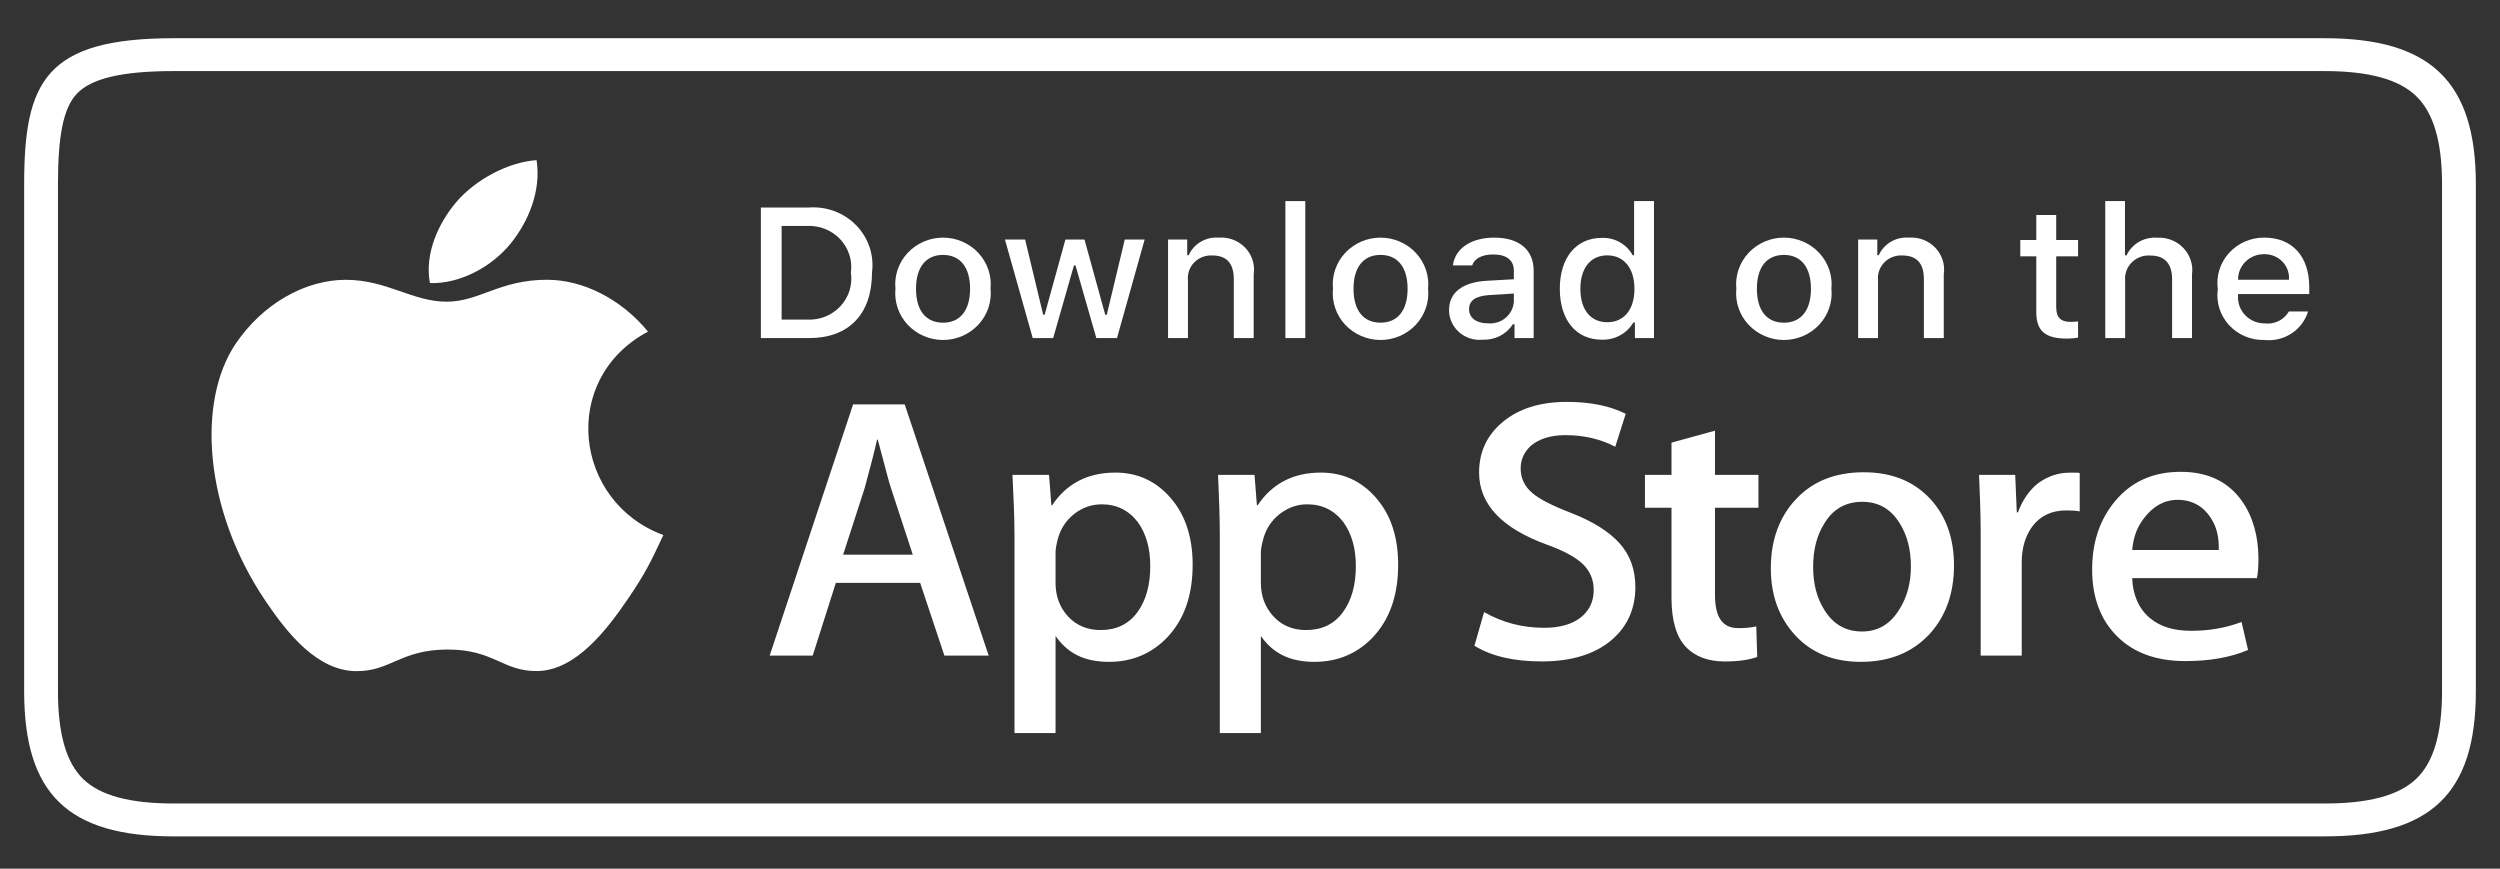 <svg width="118" height="41" viewBox="0 0 118 41" fill="none" xmlns="http://www.w3.org/2000/svg">
<rect x="0" y="0" width="118" height="41" fill="#333333" stroke="none"/>
<path d="M109.722 3.355C111.803 3.355 113.216 3.74 114.04 4.532C114.863 5.324 115.264 6.684 115.264 8.691V32.626C115.264 34.627 114.865 35.98 114.044 36.762C113.223 37.545 111.81 37.925 109.723 37.925H8.201C6.127 37.925 4.729 37.548 3.927 36.772C3.126 35.996 2.736 34.642 2.736 32.632V8.691C2.736 6.39 2.995 5.123 3.6 4.453C4.279 3.704 5.742 3.355 8.208 3.355H109.722ZM109.722 1.804H8.208C2.149 1.804 1.14 3.842 1.14 8.691V32.632C1.14 37.477 3.215 39.477 8.201 39.477H109.723C114.712 39.477 116.86 37.474 116.86 32.626V8.691C116.86 3.842 114.711 1.804 109.722 1.804Z" fill="white"/>
<path fill-rule="evenodd" clip-rule="evenodd" d="M31.31 25.254C30.727 26.509 30.448 27.07 29.698 28.179C28.651 29.729 27.175 31.658 25.347 31.674C23.722 31.689 23.305 30.646 21.1 30.658C18.895 30.669 18.434 31.692 16.809 31.678C14.98 31.662 13.582 29.919 12.535 28.37C9.607 24.038 9.301 18.955 11.106 16.252C12.39 14.331 14.414 13.207 16.317 13.207C18.256 13.207 19.474 14.24 21.076 14.24C22.631 14.24 23.578 13.205 25.819 13.205C27.512 13.205 29.307 14.101 30.586 15.652C26.396 17.883 27.077 23.699 31.31 25.254Z" fill="white"/>
<path fill-rule="evenodd" clip-rule="evenodd" d="M24.119 11.475C24.933 10.46 25.551 9.025 25.327 7.559C23.998 7.648 22.442 8.471 21.533 9.543C20.709 10.516 20.028 11.96 20.293 13.362C21.745 13.406 23.247 12.563 24.119 11.475Z" fill="white"/>
<path fill-rule="evenodd" clip-rule="evenodd" d="M106.527 27.288H100.64C100.664 28.064 100.948 28.744 101.495 29.19C101.99 29.591 102.631 29.774 103.42 29.774C104.293 29.774 105.085 29.631 105.8 29.356L106.109 30.677C105.276 31.034 104.287 31.203 103.146 31.203C101.78 31.203 100.705 30.813 99.924 30.031C99.143 29.249 98.749 28.197 98.749 26.88C98.749 25.583 99.115 24.508 99.839 23.645C100.606 22.728 101.635 22.27 102.929 22.27C104.204 22.27 105.166 22.728 105.818 23.645C106.337 24.377 106.599 25.314 106.599 26.386C106.599 26.724 106.574 27.067 106.527 27.288ZM98.162 24.14C98.048 24.106 97.746 24.092 97.529 24.092C96.839 24.092 96.3 24.345 95.924 24.85C95.596 25.298 95.426 25.855 95.426 26.543V30.945H93.488V25.162C93.488 24.18 93.446 23.299 93.411 22.413H95.118L95.192 24.186H95.245C95.45 23.632 95.776 23.128 96.226 22.789C96.662 22.48 97.152 22.311 97.66 22.311C97.84 22.311 98.048 22.301 98.162 22.324V24.14ZM91.069 29.935C90.255 30.804 89.177 31.239 87.836 31.239C86.537 31.239 85.502 30.821 84.734 29.985C83.966 29.152 83.583 28.095 83.583 26.825C83.583 25.496 83.978 24.406 84.771 23.56C85.566 22.709 86.632 22.291 87.976 22.291C89.276 22.291 90.317 22.704 91.104 23.544C91.853 24.352 92.228 25.403 92.228 26.684C92.229 28.006 91.844 29.085 91.069 29.935ZM82.999 23.964H80.947V28.063C80.947 29.122 81.285 29.647 82.048 29.647C82.399 29.647 82.664 29.622 82.896 29.564L82.941 31.008C82.552 31.149 82.039 31.221 81.409 31.221C80.638 31.221 80.007 30.994 79.572 30.532C79.132 30.075 78.895 29.303 78.895 28.22V23.964H77.641V22.413H78.895V20.893L80.947 20.328V22.413H82.999V23.964ZM76.103 30.178C75.302 30.874 74.191 31.219 72.766 31.219C71.446 31.219 70.39 30.971 69.593 30.479L70.049 28.89C70.908 29.382 71.852 29.632 72.879 29.632C73.621 29.632 74.195 29.468 74.607 29.147C75.017 28.824 75.223 28.392 75.223 27.844C75.223 27.368 75.053 26.961 74.716 26.63C74.374 26.301 73.815 25.997 73.027 25.712C70.886 24.937 69.813 23.801 69.813 22.307C69.813 21.33 70.187 20.527 70.945 19.904C71.702 19.282 72.704 18.969 73.953 18.969C75.067 18.969 75.994 19.159 76.734 19.533L76.239 21.087C75.549 20.723 74.764 20.539 73.889 20.539C73.198 20.539 72.655 20.71 72.265 21.032C71.939 21.33 71.775 21.689 71.775 22.111C71.775 22.579 71.963 22.969 72.338 23.28C72.666 23.561 73.259 23.865 74.116 24.194C75.174 24.603 75.946 25.089 76.444 25.644C76.939 26.197 77.189 26.884 77.189 27.706C77.189 28.72 76.824 29.546 76.103 30.178ZM64.767 30.112C64.036 30.862 63.124 31.239 62.038 31.239C60.87 31.239 60.083 30.834 59.513 30.018V34.601H57.575V25.283C57.575 24.366 57.539 23.521 57.492 22.413H59.213L59.326 23.853H59.36C60.019 22.856 61.008 22.306 62.34 22.306C63.383 22.306 64.252 22.695 64.948 23.498C65.646 24.296 65.993 25.348 65.993 26.654C65.993 28.117 65.585 29.262 64.767 30.112ZM55.067 30.112C54.337 30.862 53.427 31.239 52.344 31.239C51.173 31.239 50.392 30.834 49.822 30.018V34.601H47.884V25.283C47.884 24.366 47.839 23.521 47.789 22.413H49.515L49.624 23.853H49.658C50.315 22.856 51.307 22.306 52.641 22.306C53.682 22.306 54.549 22.695 55.25 23.498C55.944 24.296 56.293 25.348 56.293 26.654C56.293 28.117 55.885 29.262 55.067 30.112ZM44.575 30.945L43.431 27.51H39.452L38.36 30.945H36.328L40.266 19.089H42.703L46.666 30.945H44.575ZM102.784 23.592C102.144 23.592 101.623 23.911 101.222 24.426C100.895 24.837 100.7 25.294 100.64 25.959H104.727C104.738 25.294 104.614 24.856 104.348 24.442C104.007 23.914 103.485 23.592 102.784 23.592ZM41.431 20.751H41.397C41.274 21.305 41.083 22.042 40.814 23.032L39.796 26.18H43.083L42.052 23.032C41.941 22.713 41.732 21.859 41.431 20.751ZM61.705 23.804C61.219 23.804 60.785 23.959 60.389 24.27C59.996 24.587 59.73 24.995 59.609 25.502C59.548 25.739 59.513 25.931 59.513 26.086V27.514C59.513 28.139 59.714 28.667 60.109 29.097C60.502 29.522 61.018 29.738 61.645 29.738C62.388 29.738 62.964 29.464 63.376 28.909C63.788 28.355 63.996 27.626 63.996 26.717C63.996 25.884 63.801 25.194 63.415 24.654C62.988 24.092 62.419 23.804 61.705 23.804ZM87.904 23.685C87.119 23.685 86.519 24.024 86.109 24.706C85.754 25.267 85.58 25.952 85.58 26.762C85.58 27.552 85.754 28.225 86.109 28.788C86.529 29.468 87.123 29.807 87.889 29.807C88.635 29.807 89.225 29.463 89.647 28.766C90.013 28.197 90.195 27.514 90.195 26.729C90.195 25.944 90.02 25.267 89.671 24.706C89.253 24.024 88.668 23.685 87.904 23.685ZM52.002 23.804C51.519 23.804 51.082 23.959 50.687 24.27C50.293 24.587 50.035 24.995 49.913 25.502C49.854 25.739 49.822 25.931 49.822 26.086V27.514C49.822 28.139 50.017 28.667 50.413 29.097C50.806 29.522 51.319 29.738 51.948 29.738C52.685 29.738 53.265 29.464 53.676 28.909C54.087 28.355 54.292 27.626 54.292 26.717C54.292 25.884 54.1 25.194 53.712 24.654C53.286 24.092 52.718 23.804 52.002 23.804Z" fill="white"/>
<path d="M38.191 9.794C38.603 9.765 39.016 9.826 39.401 9.972C39.786 10.118 40.133 10.346 40.417 10.639C40.701 10.932 40.914 11.283 41.043 11.666C41.171 12.05 41.211 12.456 41.159 12.856C41.159 14.825 40.07 15.957 38.191 15.957H35.913V9.794H38.191ZM36.893 15.085H38.082C38.376 15.102 38.67 15.055 38.944 14.947C39.217 14.839 39.462 14.673 39.661 14.461C39.861 14.248 40.009 13.995 40.096 13.72C40.182 13.445 40.205 13.154 40.162 12.869C40.202 12.585 40.177 12.296 40.089 12.023C40.001 11.749 39.852 11.498 39.654 11.288C39.455 11.077 39.211 10.912 38.939 10.805C38.667 10.697 38.374 10.649 38.082 10.665H36.893V15.085Z" fill="white"/>
<path d="M42.265 13.629C42.235 13.324 42.271 13.015 42.37 12.724C42.469 12.433 42.63 12.165 42.841 11.938C43.053 11.71 43.31 11.529 43.597 11.405C43.885 11.28 44.196 11.216 44.51 11.216C44.824 11.216 45.135 11.28 45.422 11.405C45.709 11.529 45.967 11.71 46.178 11.938C46.39 12.165 46.55 12.433 46.649 12.724C46.748 13.015 46.784 13.324 46.754 13.629C46.785 13.935 46.749 14.244 46.651 14.536C46.552 14.828 46.391 15.096 46.18 15.324C45.968 15.551 45.711 15.733 45.423 15.858C45.136 15.982 44.824 16.047 44.51 16.047C44.195 16.047 43.884 15.982 43.596 15.858C43.309 15.733 43.051 15.551 42.84 15.324C42.628 15.096 42.468 14.828 42.369 14.536C42.27 14.244 42.235 13.935 42.265 13.629V13.629ZM45.788 13.629C45.788 12.621 45.325 12.032 44.511 12.032C43.695 12.032 43.236 12.621 43.236 13.629C43.236 14.646 43.695 15.231 44.511 15.231C45.325 15.231 45.788 14.642 45.788 13.629H45.788Z" fill="white"/>
<path d="M52.722 15.957H51.747L50.764 12.531H50.689L49.71 15.957H48.745L47.433 11.306H48.385L49.238 14.855H49.308L50.287 11.306H51.188L52.166 14.855H52.241L53.089 11.306H54.028L52.722 15.957Z" fill="white"/>
<path d="M55.132 11.306H56.036V12.045H56.106C56.225 11.78 56.426 11.557 56.681 11.409C56.935 11.26 57.231 11.193 57.527 11.216C57.758 11.199 57.991 11.233 58.207 11.316C58.423 11.399 58.618 11.528 58.776 11.694C58.934 11.86 59.052 12.059 59.121 12.276C59.19 12.492 59.208 12.722 59.174 12.946V15.957H58.235V13.177C58.235 12.429 57.902 12.057 57.208 12.057C57.05 12.05 56.893 12.076 56.748 12.134C56.602 12.192 56.47 12.28 56.362 12.392C56.254 12.503 56.172 12.637 56.122 12.783C56.072 12.928 56.054 13.083 56.071 13.236V15.957H55.132L55.132 11.306Z" fill="white"/>
<path d="M60.671 9.491H61.61V15.957H60.671V9.491Z" fill="white"/>
<path d="M62.916 13.629C62.886 13.324 62.922 13.015 63.021 12.724C63.12 12.433 63.281 12.165 63.492 11.938C63.703 11.71 63.961 11.529 64.248 11.405C64.536 11.28 64.846 11.216 65.16 11.216C65.475 11.216 65.785 11.28 66.073 11.405C66.36 11.529 66.618 11.71 66.829 11.938C67.041 12.165 67.201 12.433 67.3 12.724C67.399 13.015 67.435 13.324 67.405 13.629C67.436 13.935 67.4 14.244 67.302 14.536C67.203 14.828 67.042 15.096 66.831 15.324C66.619 15.551 66.362 15.733 66.074 15.858C65.786 15.982 65.475 16.047 65.16 16.047C64.846 16.047 64.535 15.982 64.247 15.858C63.96 15.733 63.702 15.551 63.49 15.324C63.279 15.096 63.119 14.828 63.02 14.536C62.921 14.244 62.885 13.935 62.916 13.629V13.629ZM66.439 13.629C66.439 12.621 65.975 12.032 65.162 12.032C64.345 12.032 63.886 12.621 63.886 13.629C63.886 14.646 64.345 15.23 65.162 15.23C65.975 15.23 66.439 14.642 66.439 13.629H66.439Z" fill="white"/>
<path d="M68.394 14.642C68.394 13.804 69.032 13.322 70.164 13.253L71.454 13.181V12.779C71.454 12.288 71.121 12.011 70.479 12.011C69.955 12.011 69.591 12.199 69.487 12.527H68.578C68.674 11.729 69.443 11.216 70.523 11.216C71.716 11.216 72.389 11.797 72.389 12.779V15.957H71.485V15.303H71.41C71.259 15.538 71.048 15.729 70.796 15.857C70.545 15.985 70.264 16.046 69.981 16.033C69.781 16.054 69.579 16.033 69.388 15.972C69.197 15.912 69.021 15.812 68.871 15.681C68.722 15.55 68.602 15.39 68.52 15.211C68.438 15.032 68.395 14.838 68.394 14.642V14.642ZM71.454 14.244V13.855L70.291 13.928C69.636 13.971 69.339 14.189 69.339 14.599C69.339 15.017 69.71 15.261 70.221 15.261C70.371 15.276 70.522 15.261 70.666 15.217C70.81 15.174 70.943 15.103 71.058 15.008C71.173 14.913 71.267 14.796 71.335 14.665C71.403 14.534 71.444 14.391 71.454 14.244V14.244Z" fill="white"/>
<path d="M73.623 13.629C73.623 12.16 74.397 11.229 75.599 11.229C75.897 11.216 76.192 11.285 76.45 11.43C76.709 11.574 76.92 11.787 77.059 12.045H77.129V9.491H78.068V15.957H77.168V15.222H77.094C76.944 15.478 76.726 15.688 76.462 15.831C76.199 15.974 75.9 16.044 75.599 16.033C74.388 16.033 73.623 15.102 73.623 13.629ZM74.594 13.629C74.594 14.616 75.07 15.209 75.865 15.209C76.657 15.209 77.146 14.607 77.146 13.633C77.146 12.664 76.652 12.053 75.865 12.053C75.075 12.053 74.594 12.651 74.594 13.629H74.594Z" fill="white"/>
<path d="M81.954 13.629C81.924 13.324 81.96 13.015 82.059 12.724C82.159 12.433 82.319 12.165 82.53 11.938C82.742 11.71 82.999 11.529 83.287 11.405C83.574 11.28 83.885 11.216 84.199 11.216C84.513 11.216 84.824 11.28 85.111 11.405C85.398 11.529 85.656 11.71 85.867 11.938C86.079 12.165 86.239 12.433 86.338 12.724C86.438 13.015 86.473 13.324 86.443 13.629C86.474 13.935 86.439 14.244 86.34 14.536C86.241 14.828 86.08 15.096 85.869 15.324C85.658 15.551 85.4 15.733 85.112 15.858C84.825 15.982 84.513 16.047 84.199 16.047C83.884 16.047 83.573 15.982 83.286 15.858C82.998 15.733 82.74 15.551 82.529 15.324C82.317 15.096 82.157 14.828 82.058 14.536C81.959 14.244 81.924 13.935 81.954 13.629V13.629ZM85.477 13.629C85.477 12.621 85.014 12.032 84.2 12.032C83.384 12.032 82.925 12.621 82.925 13.629C82.925 14.646 83.384 15.231 84.2 15.231C85.014 15.231 85.477 14.642 85.477 13.629Z" fill="white"/>
<path d="M87.704 11.306H88.608V12.045H88.678C88.797 11.78 88.998 11.557 89.253 11.409C89.507 11.26 89.803 11.193 90.099 11.216C90.33 11.199 90.563 11.233 90.779 11.316C90.995 11.399 91.189 11.528 91.348 11.694C91.506 11.86 91.624 12.059 91.693 12.276C91.762 12.492 91.78 12.722 91.746 12.946V15.957H90.807V13.177C90.807 12.429 90.474 12.057 89.779 12.057C89.622 12.05 89.465 12.076 89.319 12.134C89.174 12.192 89.042 12.28 88.934 12.392C88.826 12.503 88.744 12.637 88.694 12.783C88.644 12.928 88.626 13.083 88.643 13.236V15.957H87.704V11.306Z" fill="white"/>
<path d="M97.053 10.148V11.327H98.085V12.1H97.053V14.492C97.053 14.979 97.259 15.192 97.727 15.192C97.846 15.192 97.966 15.185 98.085 15.171V15.936C97.916 15.965 97.745 15.981 97.574 15.982C96.529 15.982 96.113 15.623 96.113 14.727V12.1H95.358V11.327H96.113V10.148H97.053Z" fill="white"/>
<path d="M99.368 9.491H100.299V12.053H100.373C100.498 11.786 100.704 11.562 100.964 11.413C101.224 11.264 101.524 11.197 101.824 11.22C102.055 11.208 102.285 11.246 102.499 11.33C102.713 11.415 102.905 11.545 103.061 11.71C103.218 11.876 103.335 12.073 103.404 12.288C103.474 12.503 103.494 12.731 103.463 12.954V15.957H102.523V13.181C102.523 12.438 102.169 12.062 101.505 12.062C101.344 12.049 101.182 12.07 101.03 12.125C100.878 12.18 100.74 12.266 100.626 12.379C100.511 12.491 100.424 12.626 100.369 12.775C100.314 12.924 100.293 13.083 100.307 13.241V15.957H99.368L99.368 9.491Z" fill="white"/>
<path d="M108.94 14.701C108.813 15.126 108.536 15.494 108.159 15.74C107.782 15.986 107.329 16.094 106.878 16.047C106.565 16.055 106.253 15.996 105.965 15.875C105.677 15.753 105.419 15.572 105.21 15.344C105.001 15.115 104.845 14.845 104.753 14.552C104.662 14.259 104.637 13.95 104.679 13.646C104.638 13.341 104.663 13.032 104.755 12.738C104.846 12.444 105.001 12.172 105.209 11.942C105.417 11.711 105.674 11.527 105.961 11.402C106.248 11.277 106.559 11.214 106.874 11.216C108.198 11.216 108.997 12.1 108.997 13.561V13.881H105.636V13.932C105.622 14.103 105.644 14.275 105.701 14.437C105.758 14.599 105.849 14.747 105.969 14.873C106.088 14.998 106.233 15.098 106.394 15.165C106.555 15.233 106.729 15.267 106.904 15.265C107.129 15.291 107.356 15.252 107.558 15.151C107.759 15.051 107.926 14.894 108.036 14.701L108.94 14.701ZM105.636 13.202H108.04C108.052 13.046 108.03 12.889 107.977 12.742C107.923 12.595 107.838 12.46 107.728 12.346C107.617 12.233 107.484 12.143 107.336 12.083C107.188 12.023 107.029 11.994 106.869 11.998C106.706 11.995 106.545 12.025 106.395 12.085C106.244 12.145 106.107 12.234 105.993 12.346C105.878 12.458 105.787 12.592 105.726 12.739C105.665 12.886 105.634 13.043 105.636 13.202H105.636Z" fill="white"/>
</svg>
